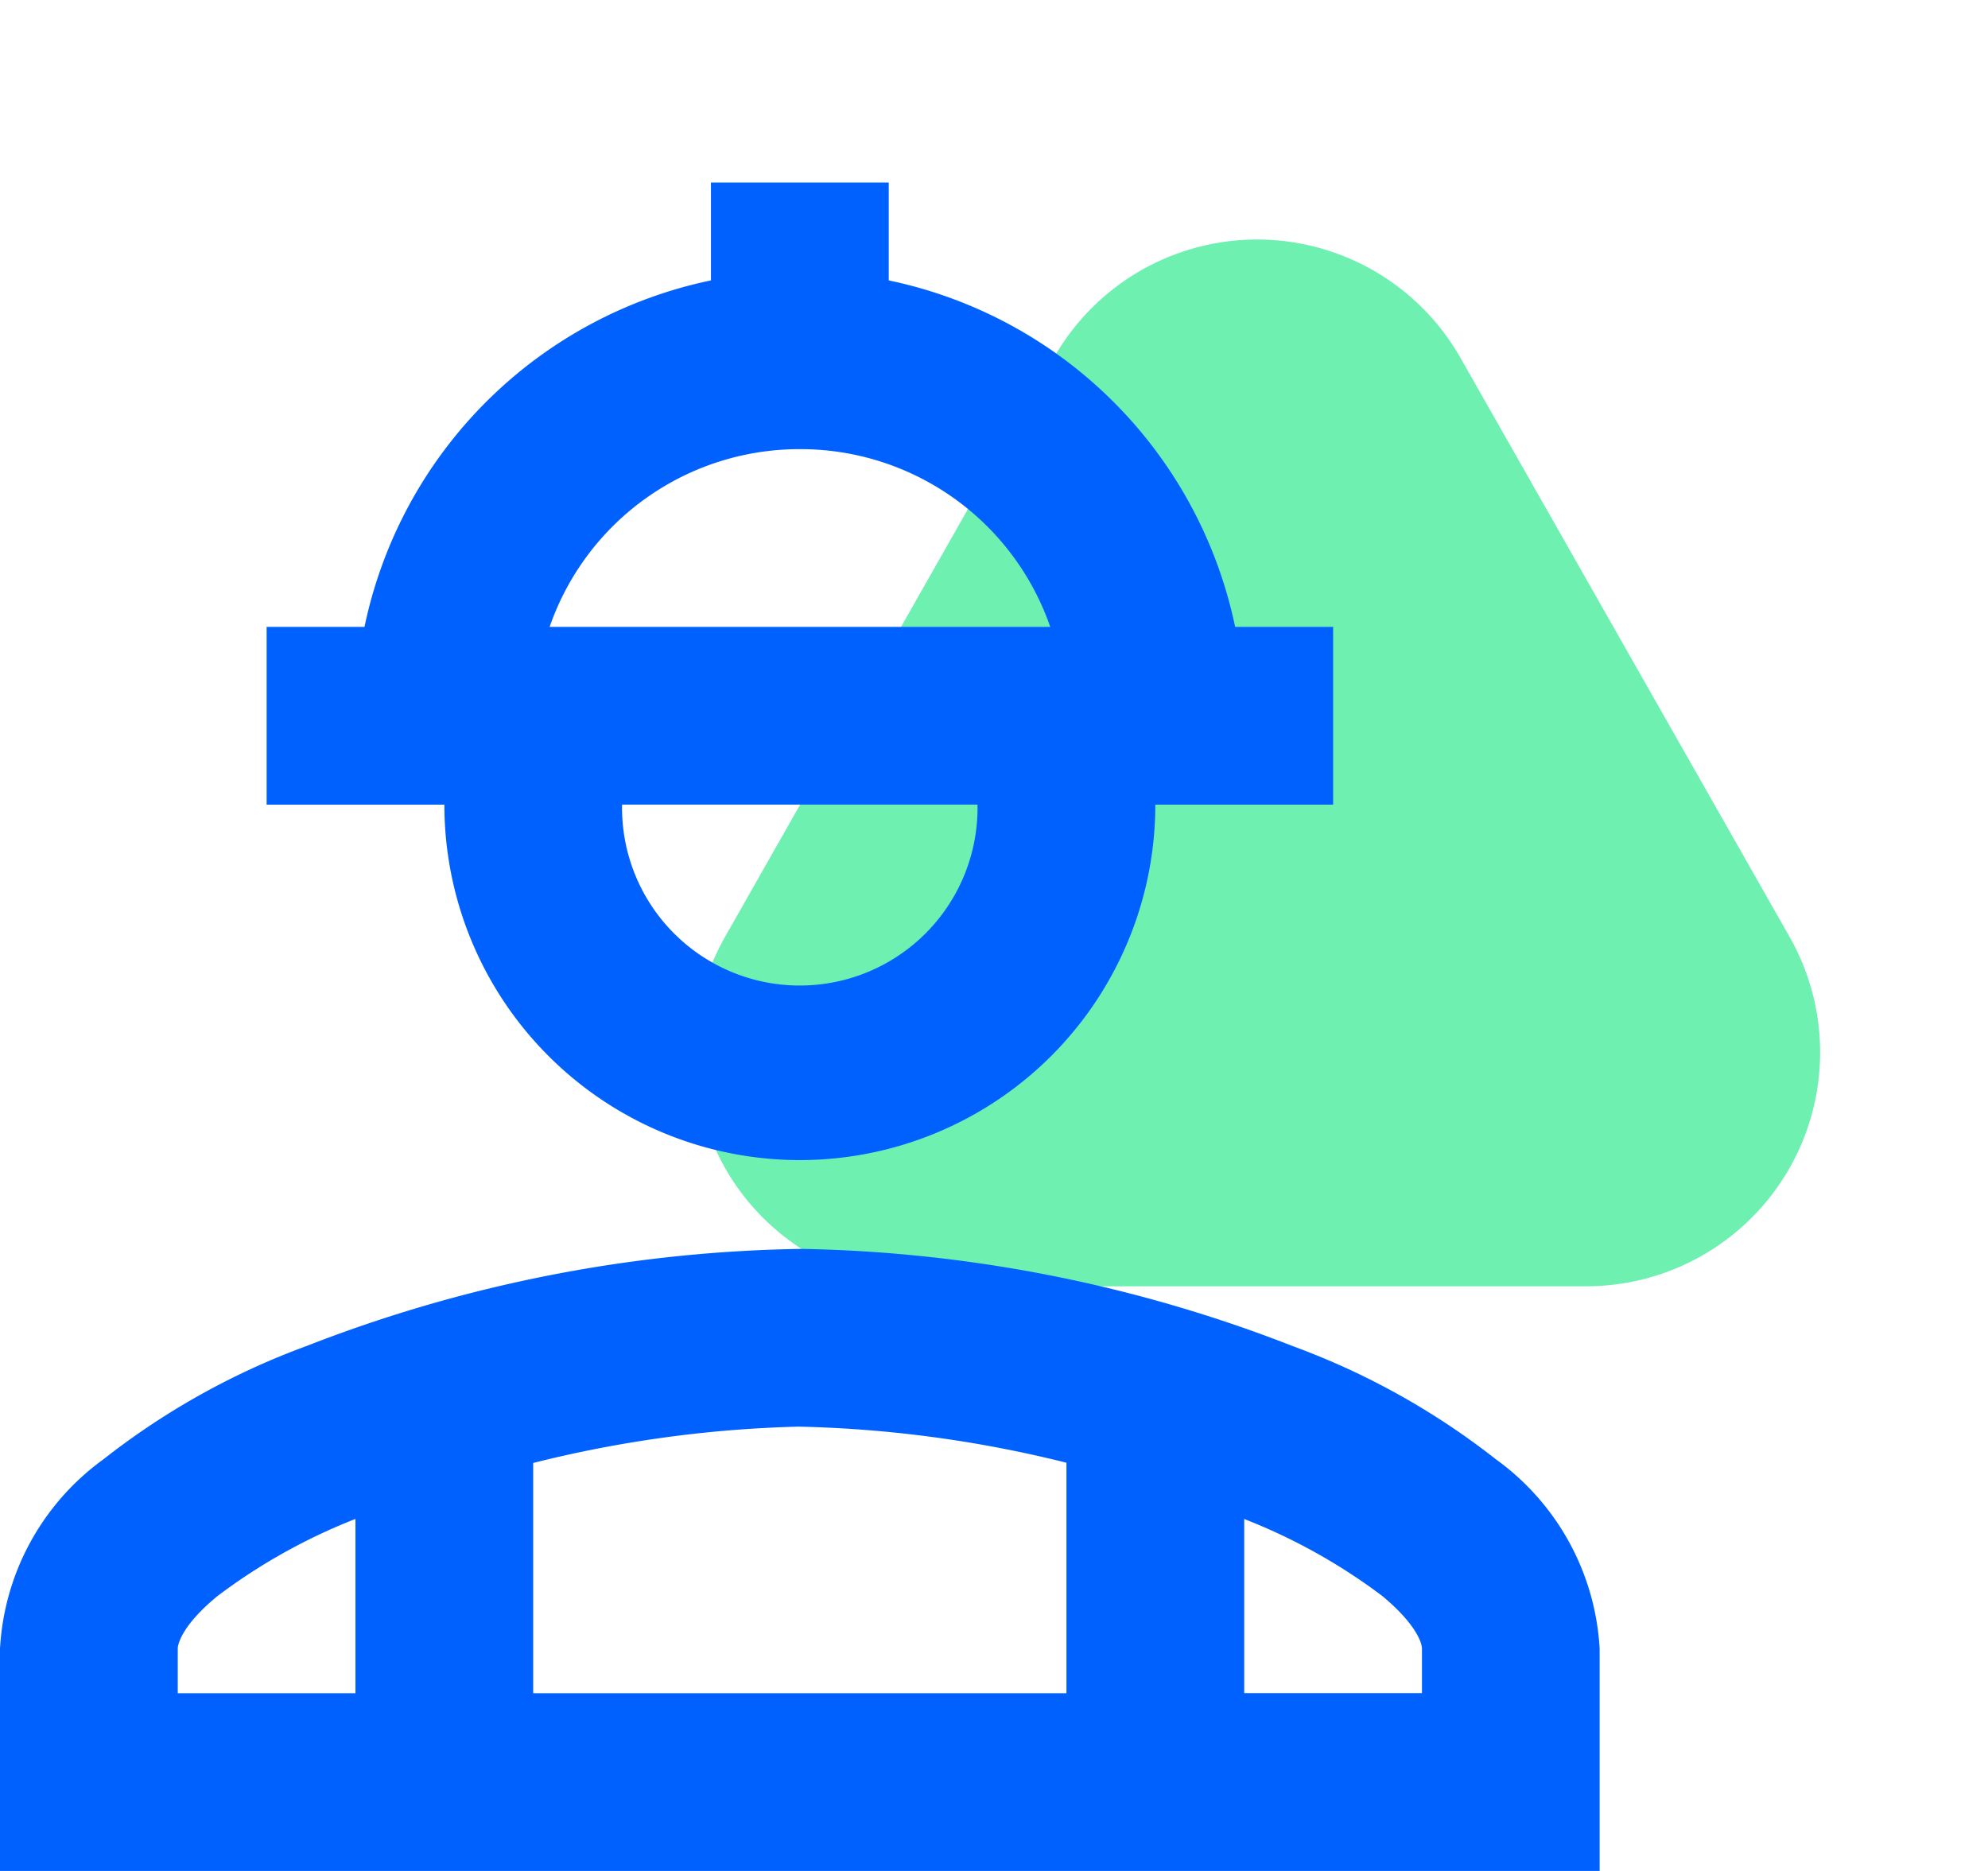 <svg xmlns="http://www.w3.org/2000/svg" width="34" height="32" viewBox="0 0 34 32"><g transform="translate(-489 -1403)"><path d="M9.022,6.121a4,4,0,0,1,6.956,0l5.627,9.9A4,4,0,0,1,18.127,22H6.873A4,4,0,0,1,3.4,16.024Z" transform="translate(498 1403)" fill="#6ef0b1"/><path d="M15.159,2V3.674A7.647,7.647,0,0,0,9.234,9.6H7.56v3.04H10.6a6.079,6.079,0,0,0,12.159,0H25.8V9.6H24.124A7.647,7.647,0,0,0,18.2,3.674V2Zm1.52,4.56A4.52,4.52,0,0,1,20.962,9.6H12.4A4.52,4.52,0,0,1,16.679,6.56Zm-3.04,6.079h6.079a3.04,3.04,0,1,1-6.079,0Zm3.04,7.6A24.237,24.237,0,0,0,8.242,21.9a12.683,12.683,0,0,0-3.47,1.935A4.288,4.288,0,0,0,3,27.078v3.8H30.358v-3.8a4.288,4.288,0,0,0-1.772-3.239,12.683,12.683,0,0,0-3.47-1.935A24.237,24.237,0,0,0,16.679,20.238Zm0,3.04a20.67,20.67,0,0,1,4.56.617v3.942H12.119V23.9A20.67,20.67,0,0,1,16.679,23.278Zm-7.6,1.579v2.98H6.04v-.76c0-.1.1-.425.677-.9A9.922,9.922,0,0,1,9.079,24.857Zm15.2,0a9.922,9.922,0,0,1,2.363,1.318c.574.478.677.8.677.9v.76h-3.04Z" transform="translate(486 1404.122)" fill="#0061fe"/></g></svg>